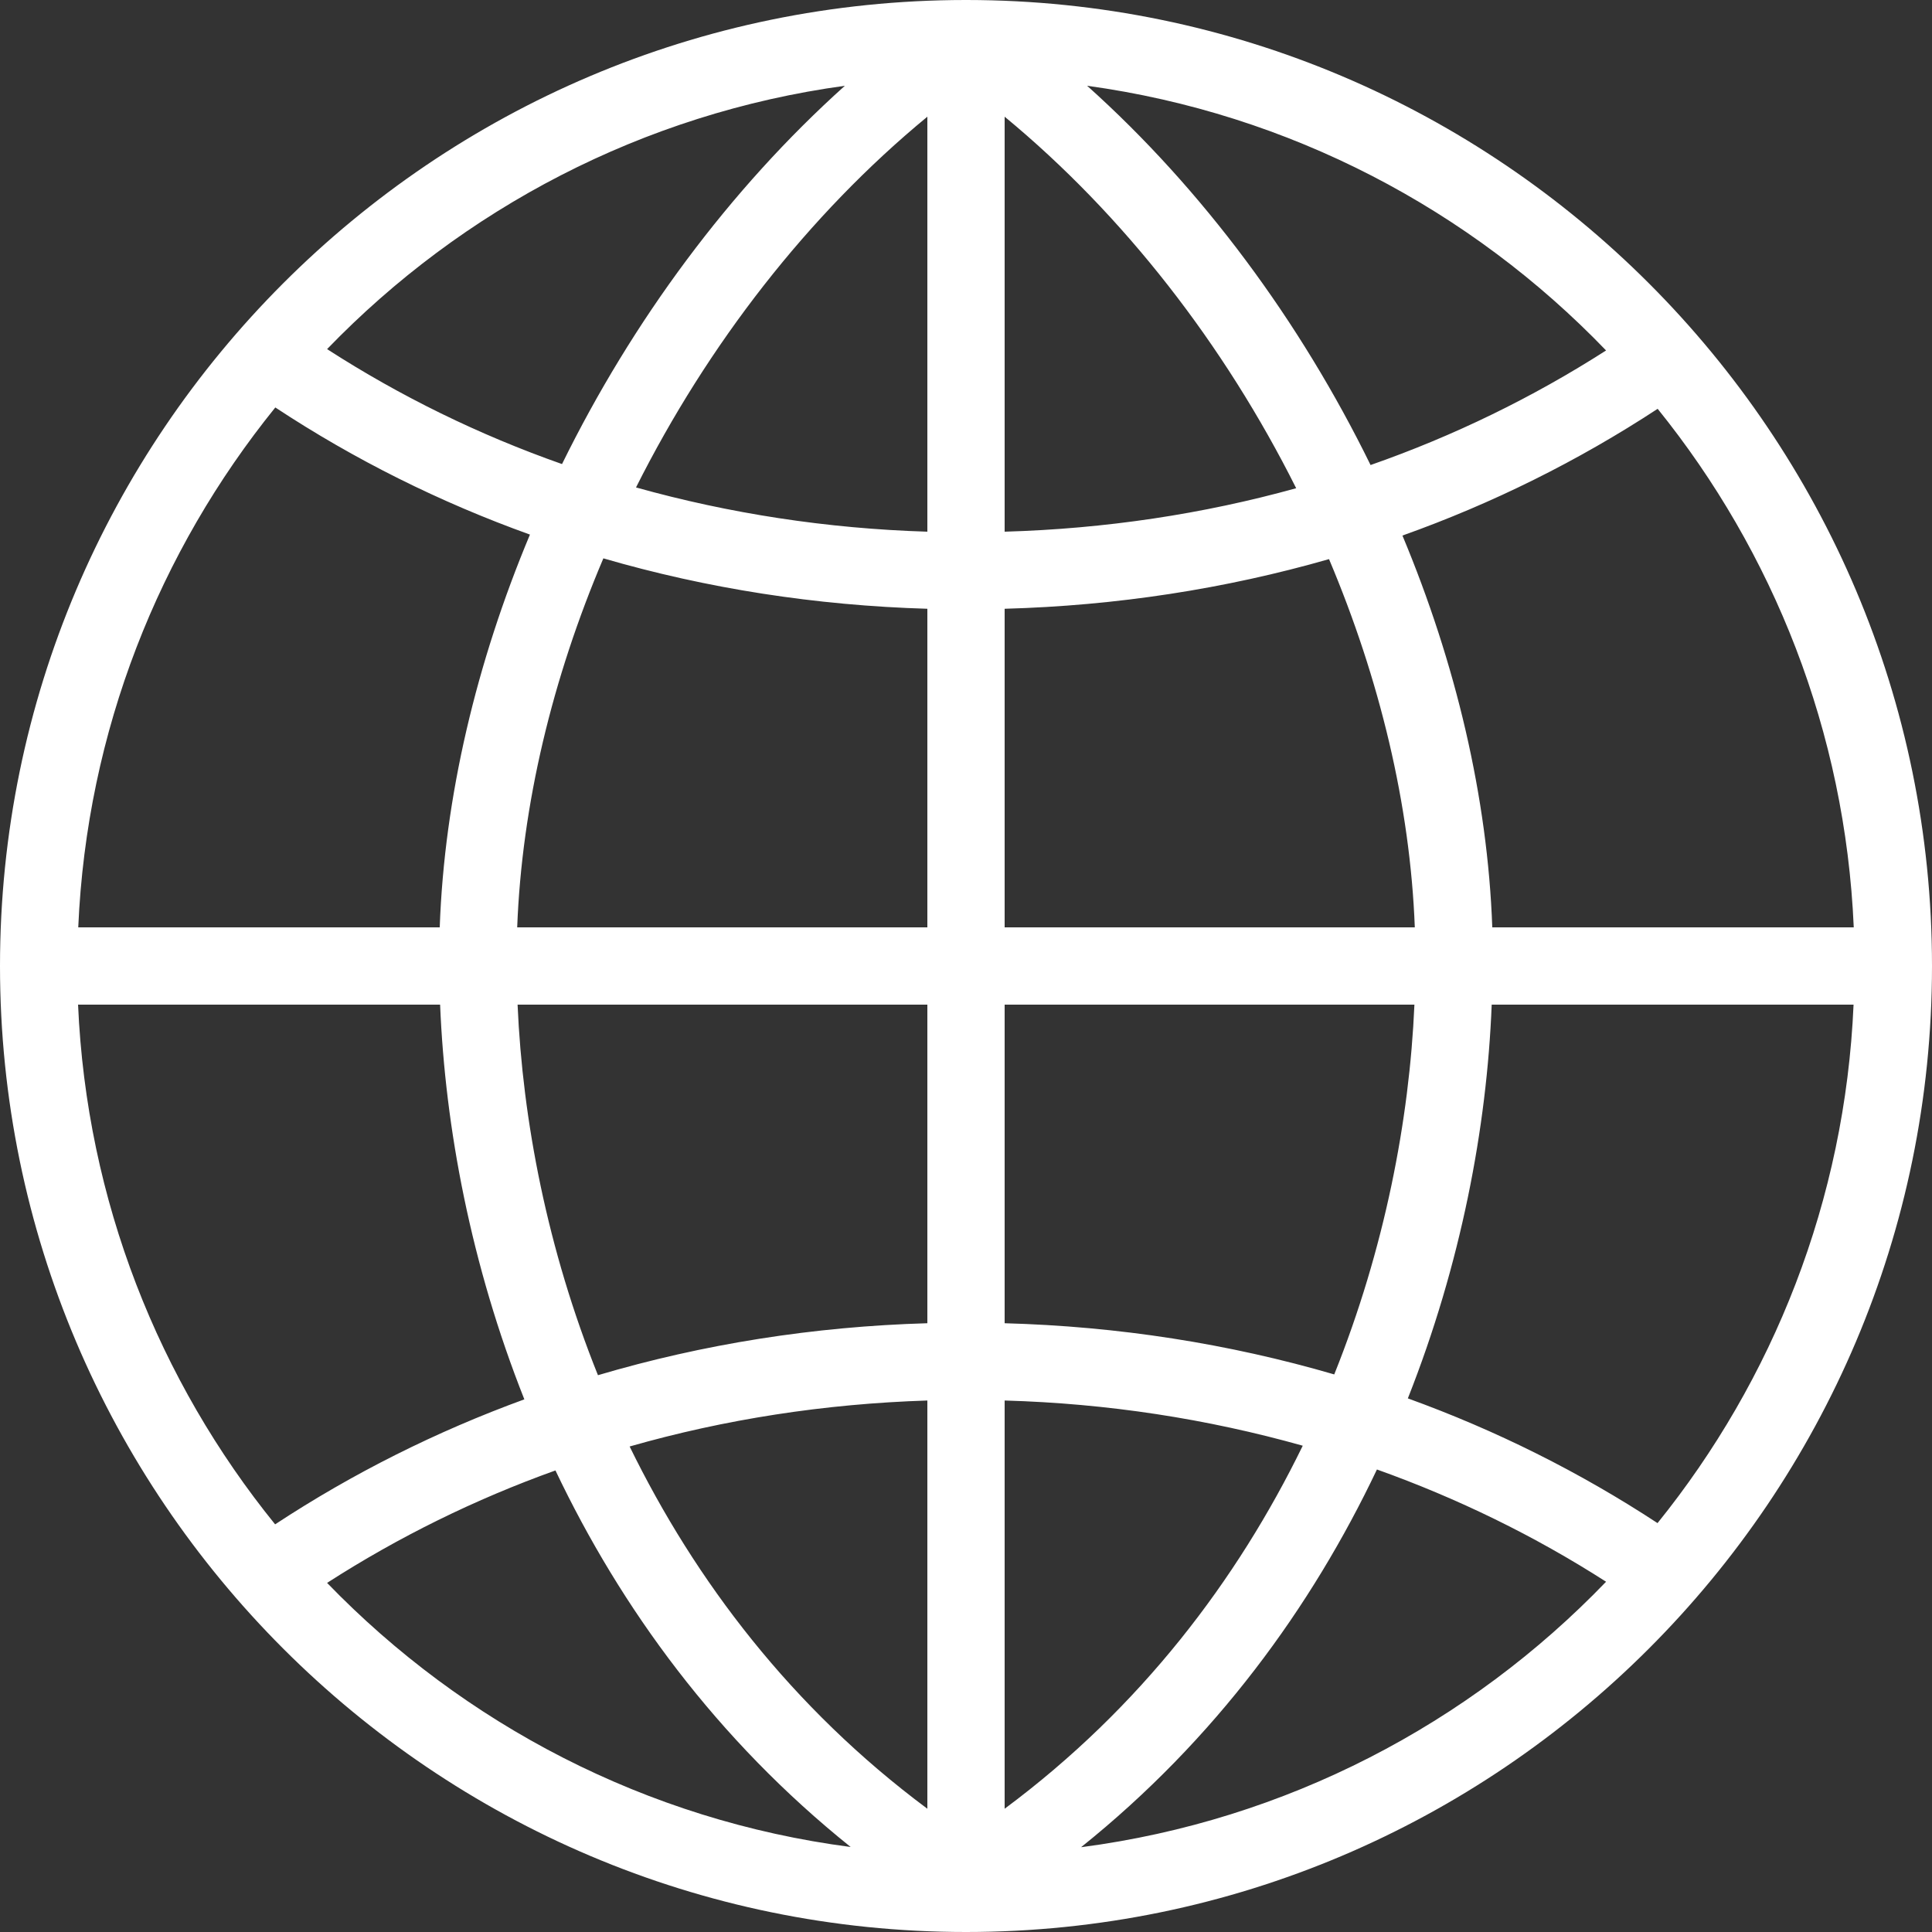 <?xml version="1.0" encoding="UTF-8"?>
<svg id="_レイヤー_1" data-name="レイヤー 1" xmlns="http://www.w3.org/2000/svg" viewBox="0 0 100 100" width="100" height="100">
  <rect x="0" y="0" width="100" height="100" fill="#333333" stroke="none"/>
  <defs>
    <style>
      .cls-1 {
        fill: #fff;
        stroke-width: 0px;
      }
    </style>
  </defs>
  <path class="cls-1" d="M50.04,0s0,0-.01,0c0,0-.02,0-.03,0,0,0-.01,0-.02,0,0,0-.01,0-.02,0C22.41.02,0,22.44,0,50s22.43,50,50,50,50-22.43,50-50S77.59.02,50.04,0ZM85.8,78.84c-4.04-2.65-8.37-4.81-12.93-6.46,2.75-6.95,4.09-14.02,4.34-20.38h18.73c-.44,10.14-4.17,19.43-10.15,26.84ZM4.05,52h18.73c.26,6.38,1.6,13.47,4.36,20.43-4.55,1.66-8.87,3.82-12.9,6.47-6.01-7.42-9.76-16.74-10.2-26.91ZM14.25,21.09c4.11,2.71,8.53,4.91,13.18,6.58-2.77,6.61-4.43,13.58-4.67,20.33H4.05c.44-10.17,4.19-19.48,10.2-26.91ZM52,31.51c5.79-.16,11.42-1.03,16.79-2.57,2.62,6.2,4.2,12.73,4.44,19.06h-21.23v-16.49ZM52,27.51V6.04c6.17,5.09,11.38,11.82,15.09,19.23-4.83,1.34-9.89,2.1-15.09,2.25ZM48,6.04v21.48c-5.2-.16-10.25-.94-15.08-2.29,3.71-7.39,8.91-14.11,15.08-19.19ZM48,31.51v16.49h-21.23c.24-6.35,1.82-12.89,4.46-19.1,5.36,1.56,10.99,2.44,16.78,2.61ZM26.79,52h21.21v16.49c-5.89.17-11.61,1.08-17.05,2.69-2.62-6.52-3.9-13.18-4.16-19.18ZM48,72.49v21.13c-7.02-5.22-12.02-11.81-15.41-18.75,4.93-1.41,10.09-2.21,15.41-2.38ZM52,72.49c5.32.15,10.49.95,15.43,2.34-3.39,6.95-8.39,13.56-15.43,18.79v-21.13ZM52,68.49v-16.49h21.21c-.26,5.98-1.54,12.63-4.15,19.14-5.45-1.59-11.18-2.49-17.07-2.65ZM77.24,48c-.24-6.73-1.89-13.68-4.65-20.28,4.66-1.66,9.09-3.86,13.21-6.56,5.98,7.41,9.71,16.7,10.15,26.84h-18.71ZM83.13,18.14c-3.81,2.44-7.9,4.43-12.19,5.93-3.64-7.43-8.68-14.26-14.67-19.63,10.49,1.44,19.86,6.42,26.86,13.7ZM43.73,4.44c-5.97,5.36-11,12.17-14.64,19.58-4.29-1.51-8.36-3.5-12.16-5.95,7-7.25,16.34-12.2,26.8-13.63ZM16.93,81.93c3.7-2.38,7.66-4.33,11.82-5.82,3.39,7.13,8.36,13.94,15.28,19.49-10.58-1.38-20.03-6.36-27.1-13.67ZM55.97,95.6c6.93-5.56,11.91-12.4,15.3-19.54,4.17,1.49,8.15,3.43,11.86,5.81-7.07,7.35-16.55,12.35-27.16,13.74Z"/>
</svg>